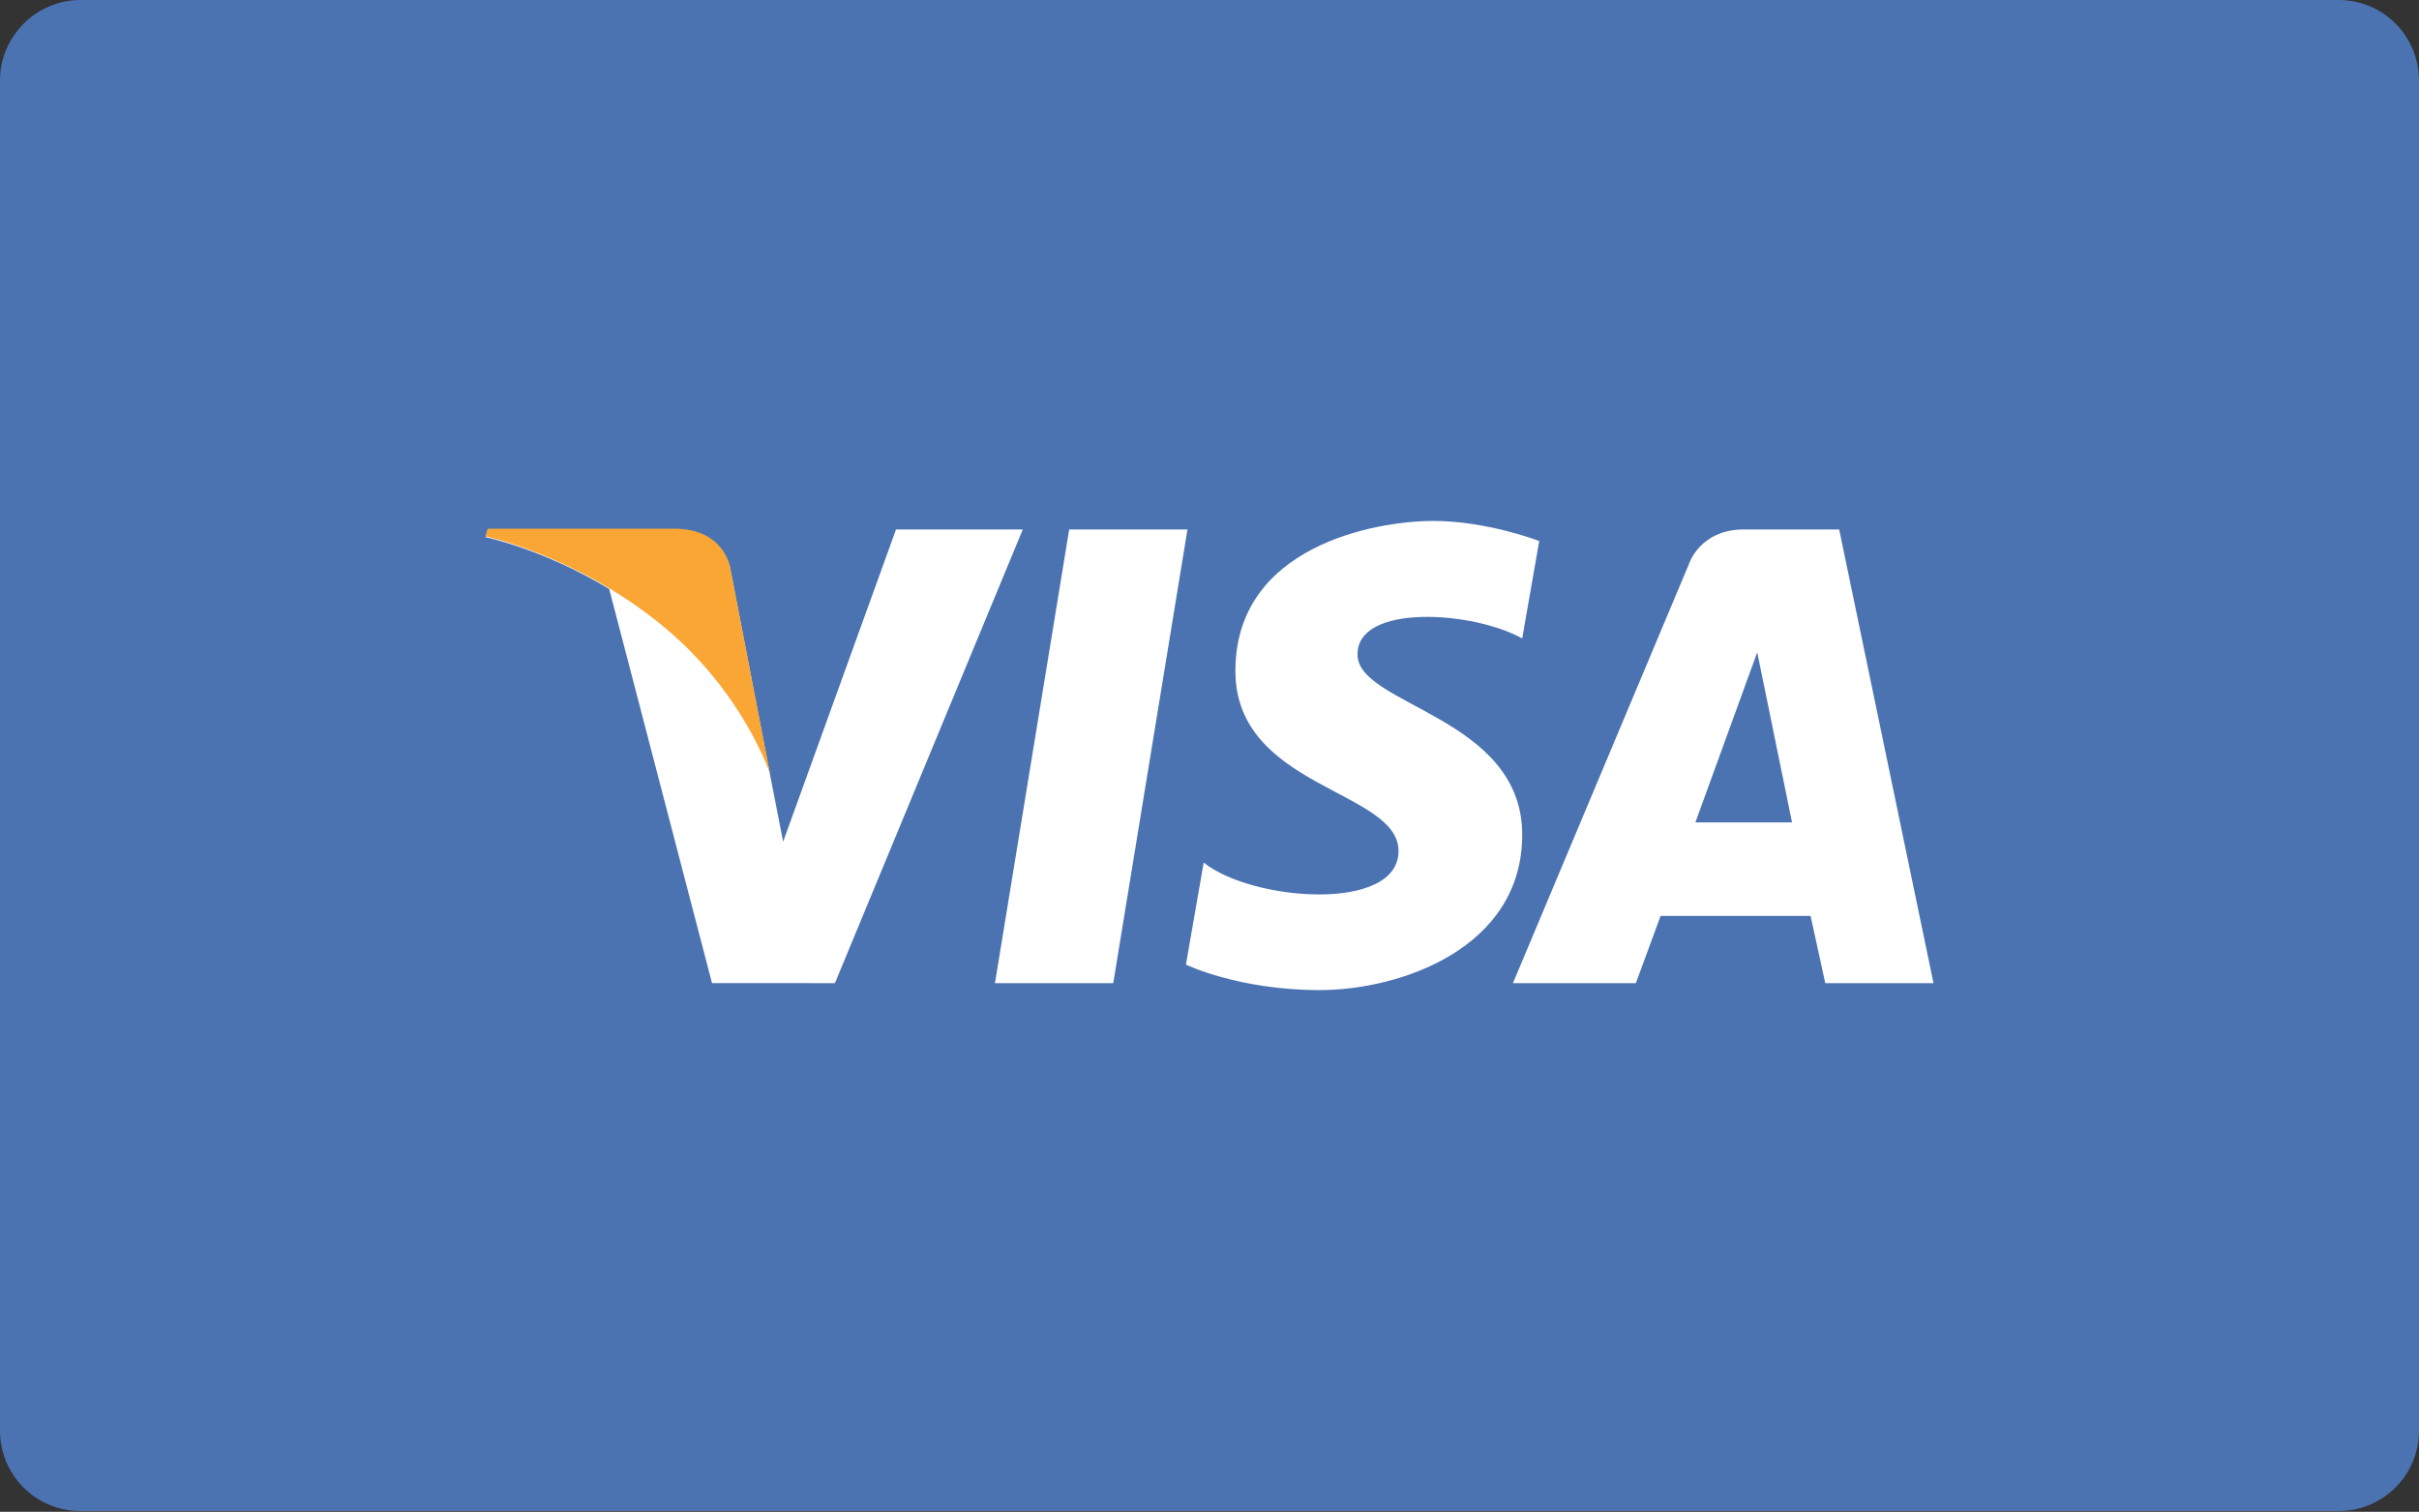 <?xml version="1.0" encoding="utf-8"?>
<!-- Generator: Adobe Illustrator 18.1.0, SVG Export Plug-In . SVG Version: 6.00 Build 0)  -->
<svg version="1.1" id="Vrstva_1" xmlns="http://www.w3.org/2000/svg" xmlns:xlink="http://www.w3.org/1999/xlink" x="0px" y="0px"
	 width="312.9px" height="195.6px" viewBox="0 0 312.9 195.6" enable-background="new 0 0 312.9 195.6" xml:space="preserve">
<rect x="0" y="0" width="312.9" height="195.6" fill="#333333" stroke="none"/>
<g>
	<path fill="#4B73B2" d="M312.9,185.1c0,5.8-4.7,10.4-10.4,10.4H10.4c-5.8,0-10.4-4.7-10.4-10.4V10.4C0,4.7,4.7,0,10.4,0h292.1
		c5.8,0,10.4,4.7,10.4,10.4V185.1z"/>
	<g>
		<polygon fill="#FFFFFF" points="144,127.2 128.7,127.2 138.3,68.5 153.6,68.5 		"/>
		<path fill="#FFFFFF" d="M115.9,68.5l-14.6,40.4l-1.7-8.7v0l-5.1-26.4c0,0-0.6-5.3-7.3-5.3H63.1l-0.3,1c0,0,7.4,1.5,16,6.7l13.3,51
			H108l24.3-58.7H115.9z"/>
		<path fill="#FFFFFF" d="M236.1,127.2h14l-12.2-58.7h-12.3c-5.7,0-7.1,4.4-7.1,4.4l-22.8,54.3h15.9l3.2-8.7h19.4L236.1,127.2z
			 M219.3,106.4l8-22l4.5,22H219.3z"/>
		<path fill="#FFFFFF" d="M196.9,82.6l2.2-12.6c0,0-6.7-2.6-13.7-2.6c-7.6,0-25.6,3.3-25.6,19.4c0,15.2,21.1,15.4,21.1,23.3
			c0,8-19,6.5-25.2,1.5l-2.3,13.2c0,0,6.8,3.3,17.3,3.3c10.4,0,26.2-5.4,26.2-20.1c0-15.3-21.3-16.7-21.3-23.3
			C175.5,78.1,190.4,79,196.9,82.6z"/>
	</g>
	<path fill="#FAA634" d="M99.6,100.1l-5.1-26.4c0,0-0.6-5.3-7.3-5.3H63.1l-0.3,1c0,0,11.6,2.4,22.7,11.4
		C96.1,89.4,99.6,100.1,99.6,100.1z"/>
</g>
</svg>
